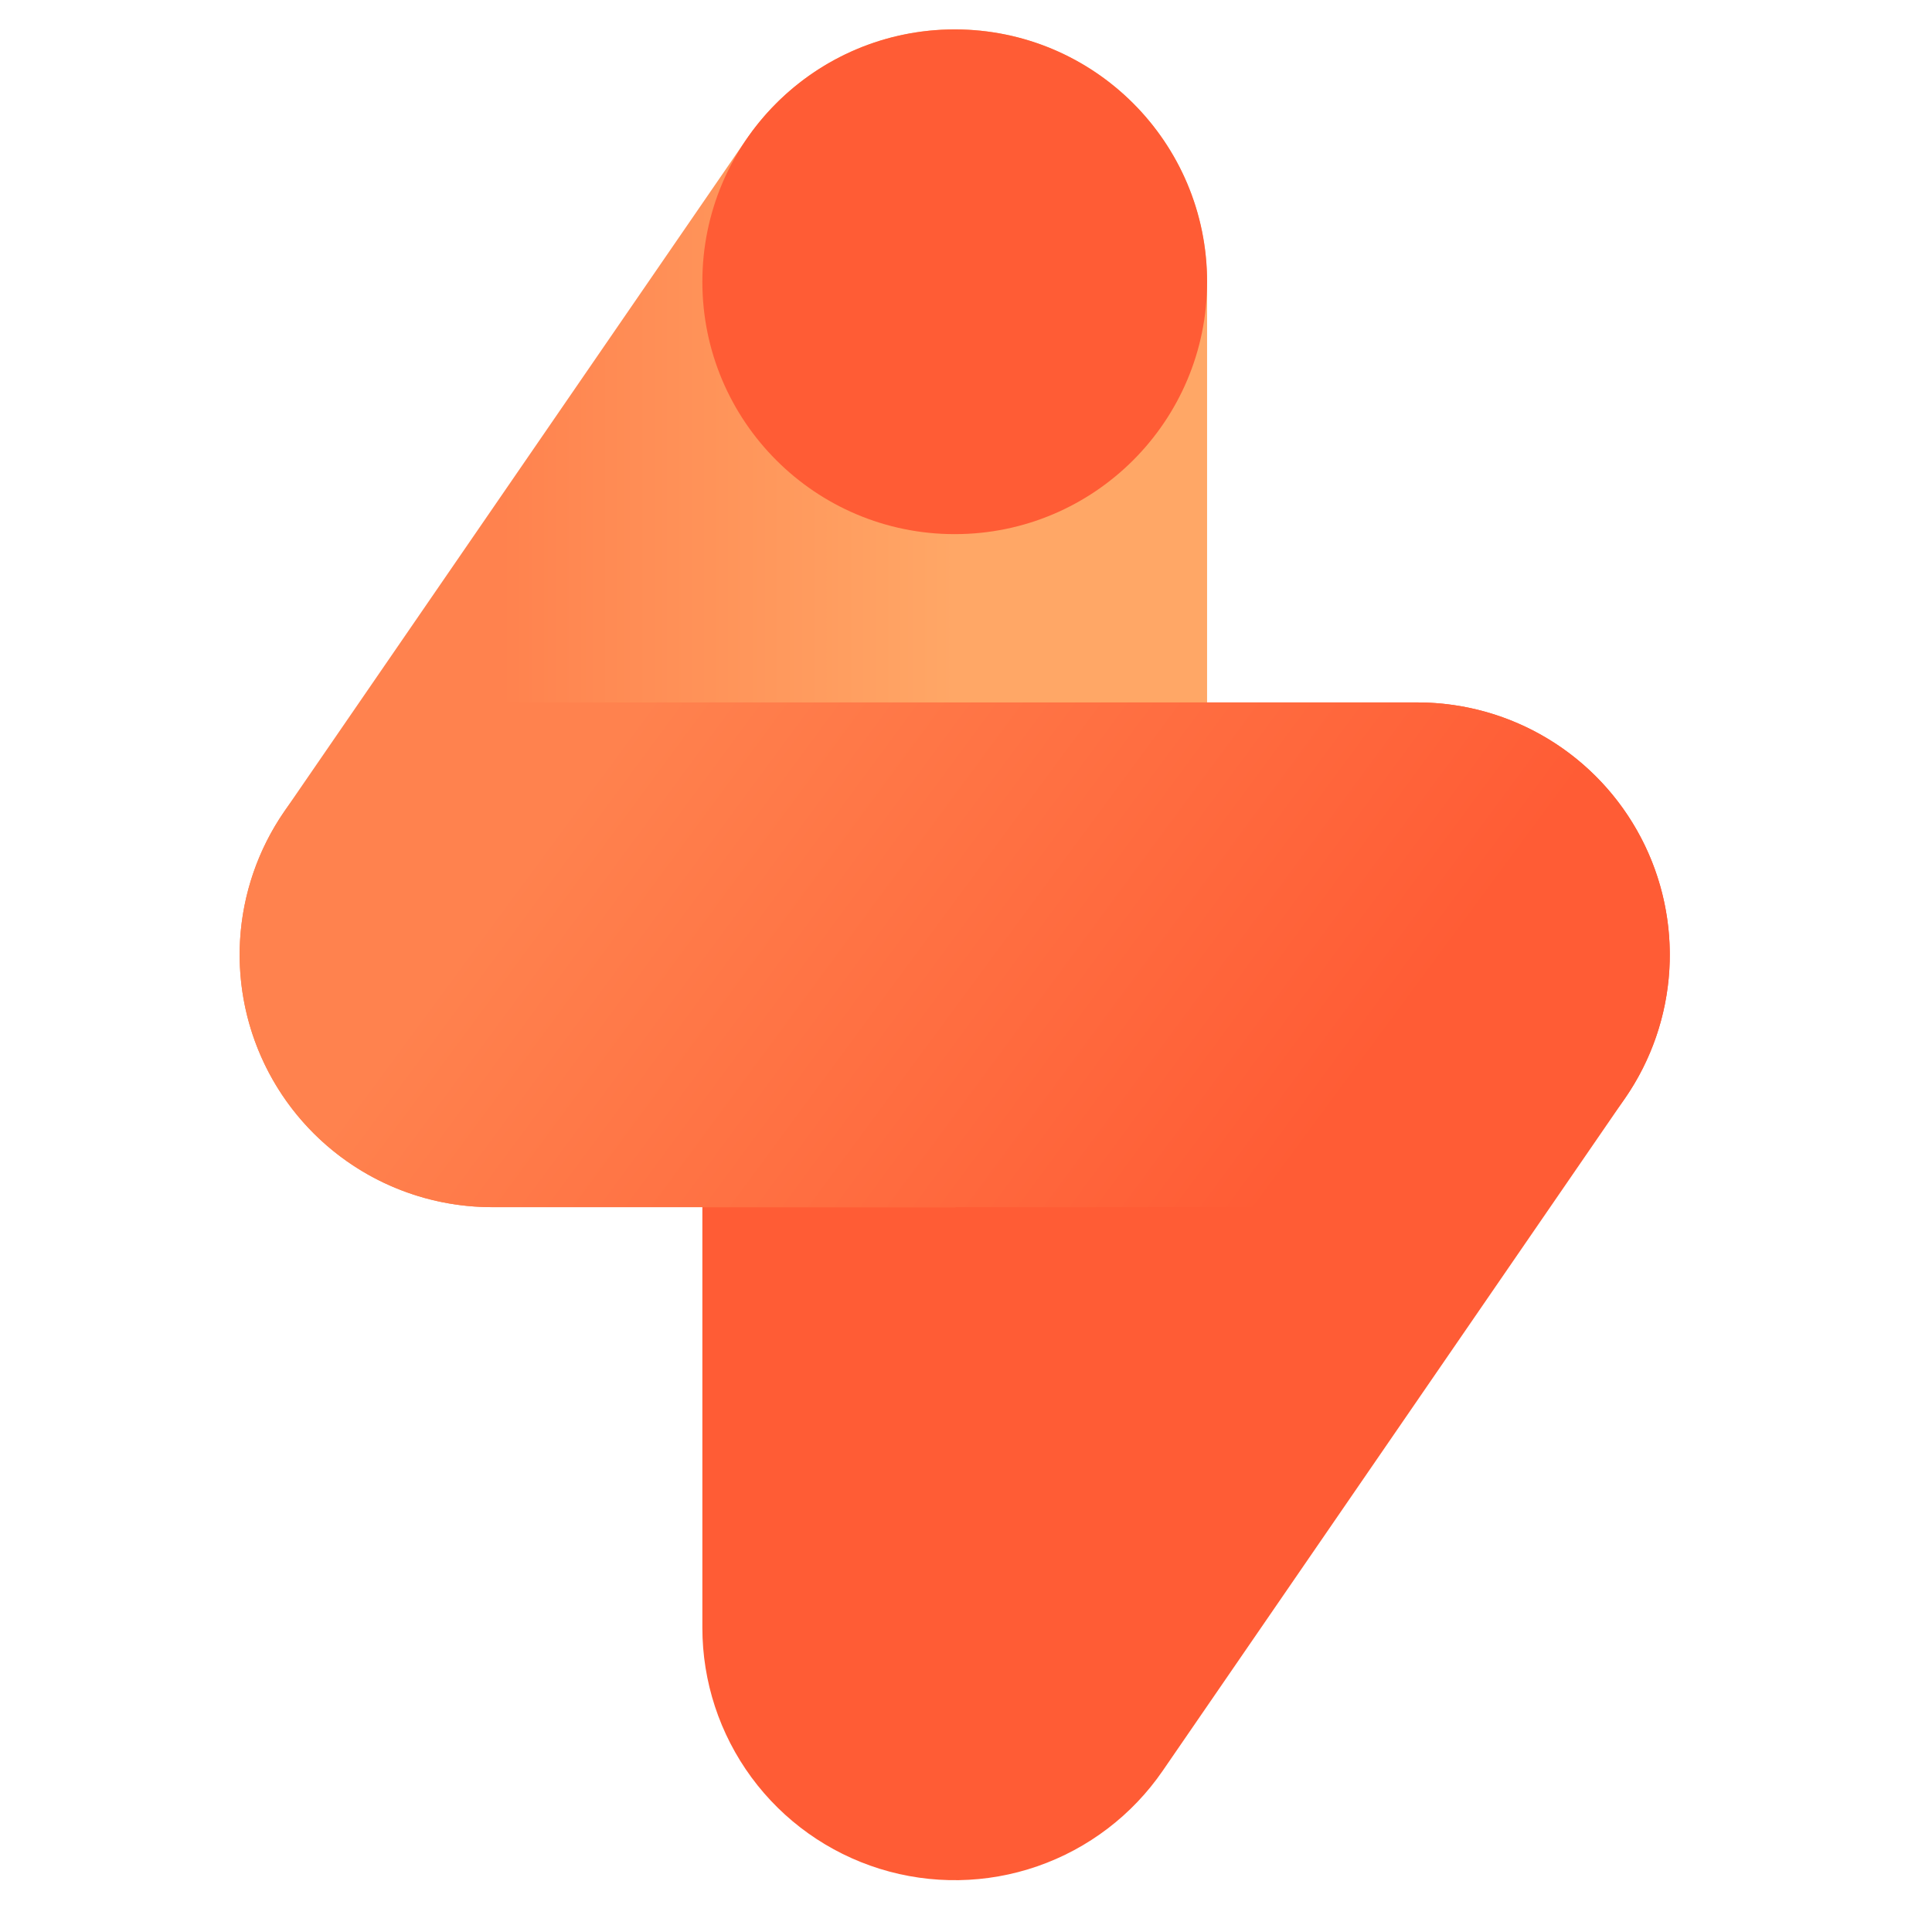 <svg xmlns="http://www.w3.org/2000/svg" width="105" height="105" viewBox="0 0 105 105" fill="none"><g clip-path="url(#clip0_3332_23033)"><path d="M51.888 38.176C48.25 38.176 44.761 39.621 42.189 42.193C39.617 44.765 38.172 48.254 38.172 51.892V88.467C38.172 91.394 39.108 94.244 40.843 96.602C42.579 98.959 45.023 100.698 47.818 101.567C50.614 102.435 53.614 102.387 56.379 101.428C59.145 100.469 61.532 98.651 63.19 96.239L88.335 59.664C89.75 57.607 90.576 55.204 90.726 52.713C90.875 50.222 90.342 47.737 89.184 45.526C88.025 43.315 86.286 41.463 84.153 40.167C82.019 38.872 79.573 38.184 77.077 38.176H51.888Z" fill="#FF5C35"></path><path d="M51.886 65.606C55.524 65.606 59.012 64.161 61.584 61.589C64.157 59.017 65.602 55.528 65.602 51.891V15.315C65.602 12.388 64.666 9.538 62.93 7.181C61.195 4.824 58.751 3.084 55.955 2.215C53.16 1.347 50.16 1.395 47.394 2.354C44.629 3.313 42.242 5.131 40.584 7.543L15.438 44.118C14.022 46.178 13.195 48.585 13.047 51.08C12.9 53.575 13.437 56.063 14.6 58.276C15.764 60.488 17.51 62.34 19.649 63.632C21.789 64.924 24.241 65.606 26.741 65.606H51.886Z" fill="url(#paint0_linear_3332_23033)"></path><path d="M51.888 29.029C59.463 29.029 65.603 22.888 65.603 15.313C65.603 7.738 59.463 1.598 51.888 1.598C44.313 1.598 38.172 7.738 38.172 15.313C38.172 22.888 44.313 29.029 51.888 29.029Z" fill="#FF5C35"></path><path d="M77.032 65.607H26.741C23.104 65.607 19.615 64.162 17.043 61.59C14.47 59.018 13.025 55.529 13.025 51.892C13.025 48.254 14.47 44.765 17.043 42.193C19.615 39.621 23.104 38.176 26.741 38.176H77.032C80.67 38.176 84.158 39.621 86.731 42.193C89.303 44.765 90.748 48.254 90.748 51.892C90.748 55.529 89.303 59.018 86.731 61.59C84.158 64.162 80.67 65.607 77.032 65.607Z" fill="url(#paint1_linear_3332_23033)"></path></g><defs><linearGradient id="paint0_linear_3332_23033" x1="13.025" y1="33.603" x2="65.602" y2="33.603" gradientUnits="userSpaceOnUse"><stop offset="0.27" stop-color="#FF824E"></stop><stop offset="0.74" stop-color="#FFA766"></stop></linearGradient><linearGradient id="paint1_linear_3332_23033" x1="24.564" y1="31.737" x2="79.21" y2="72.046" gradientUnits="userSpaceOnUse"><stop offset="0.18" stop-color="#FF824E"></stop><stop offset="0.82" stop-color="#FF5C35"></stop></linearGradient><clipPath id="clip0_3332_23033"><rect width="104.1" height="104.1" fill="white"></rect></clipPath></defs></svg>